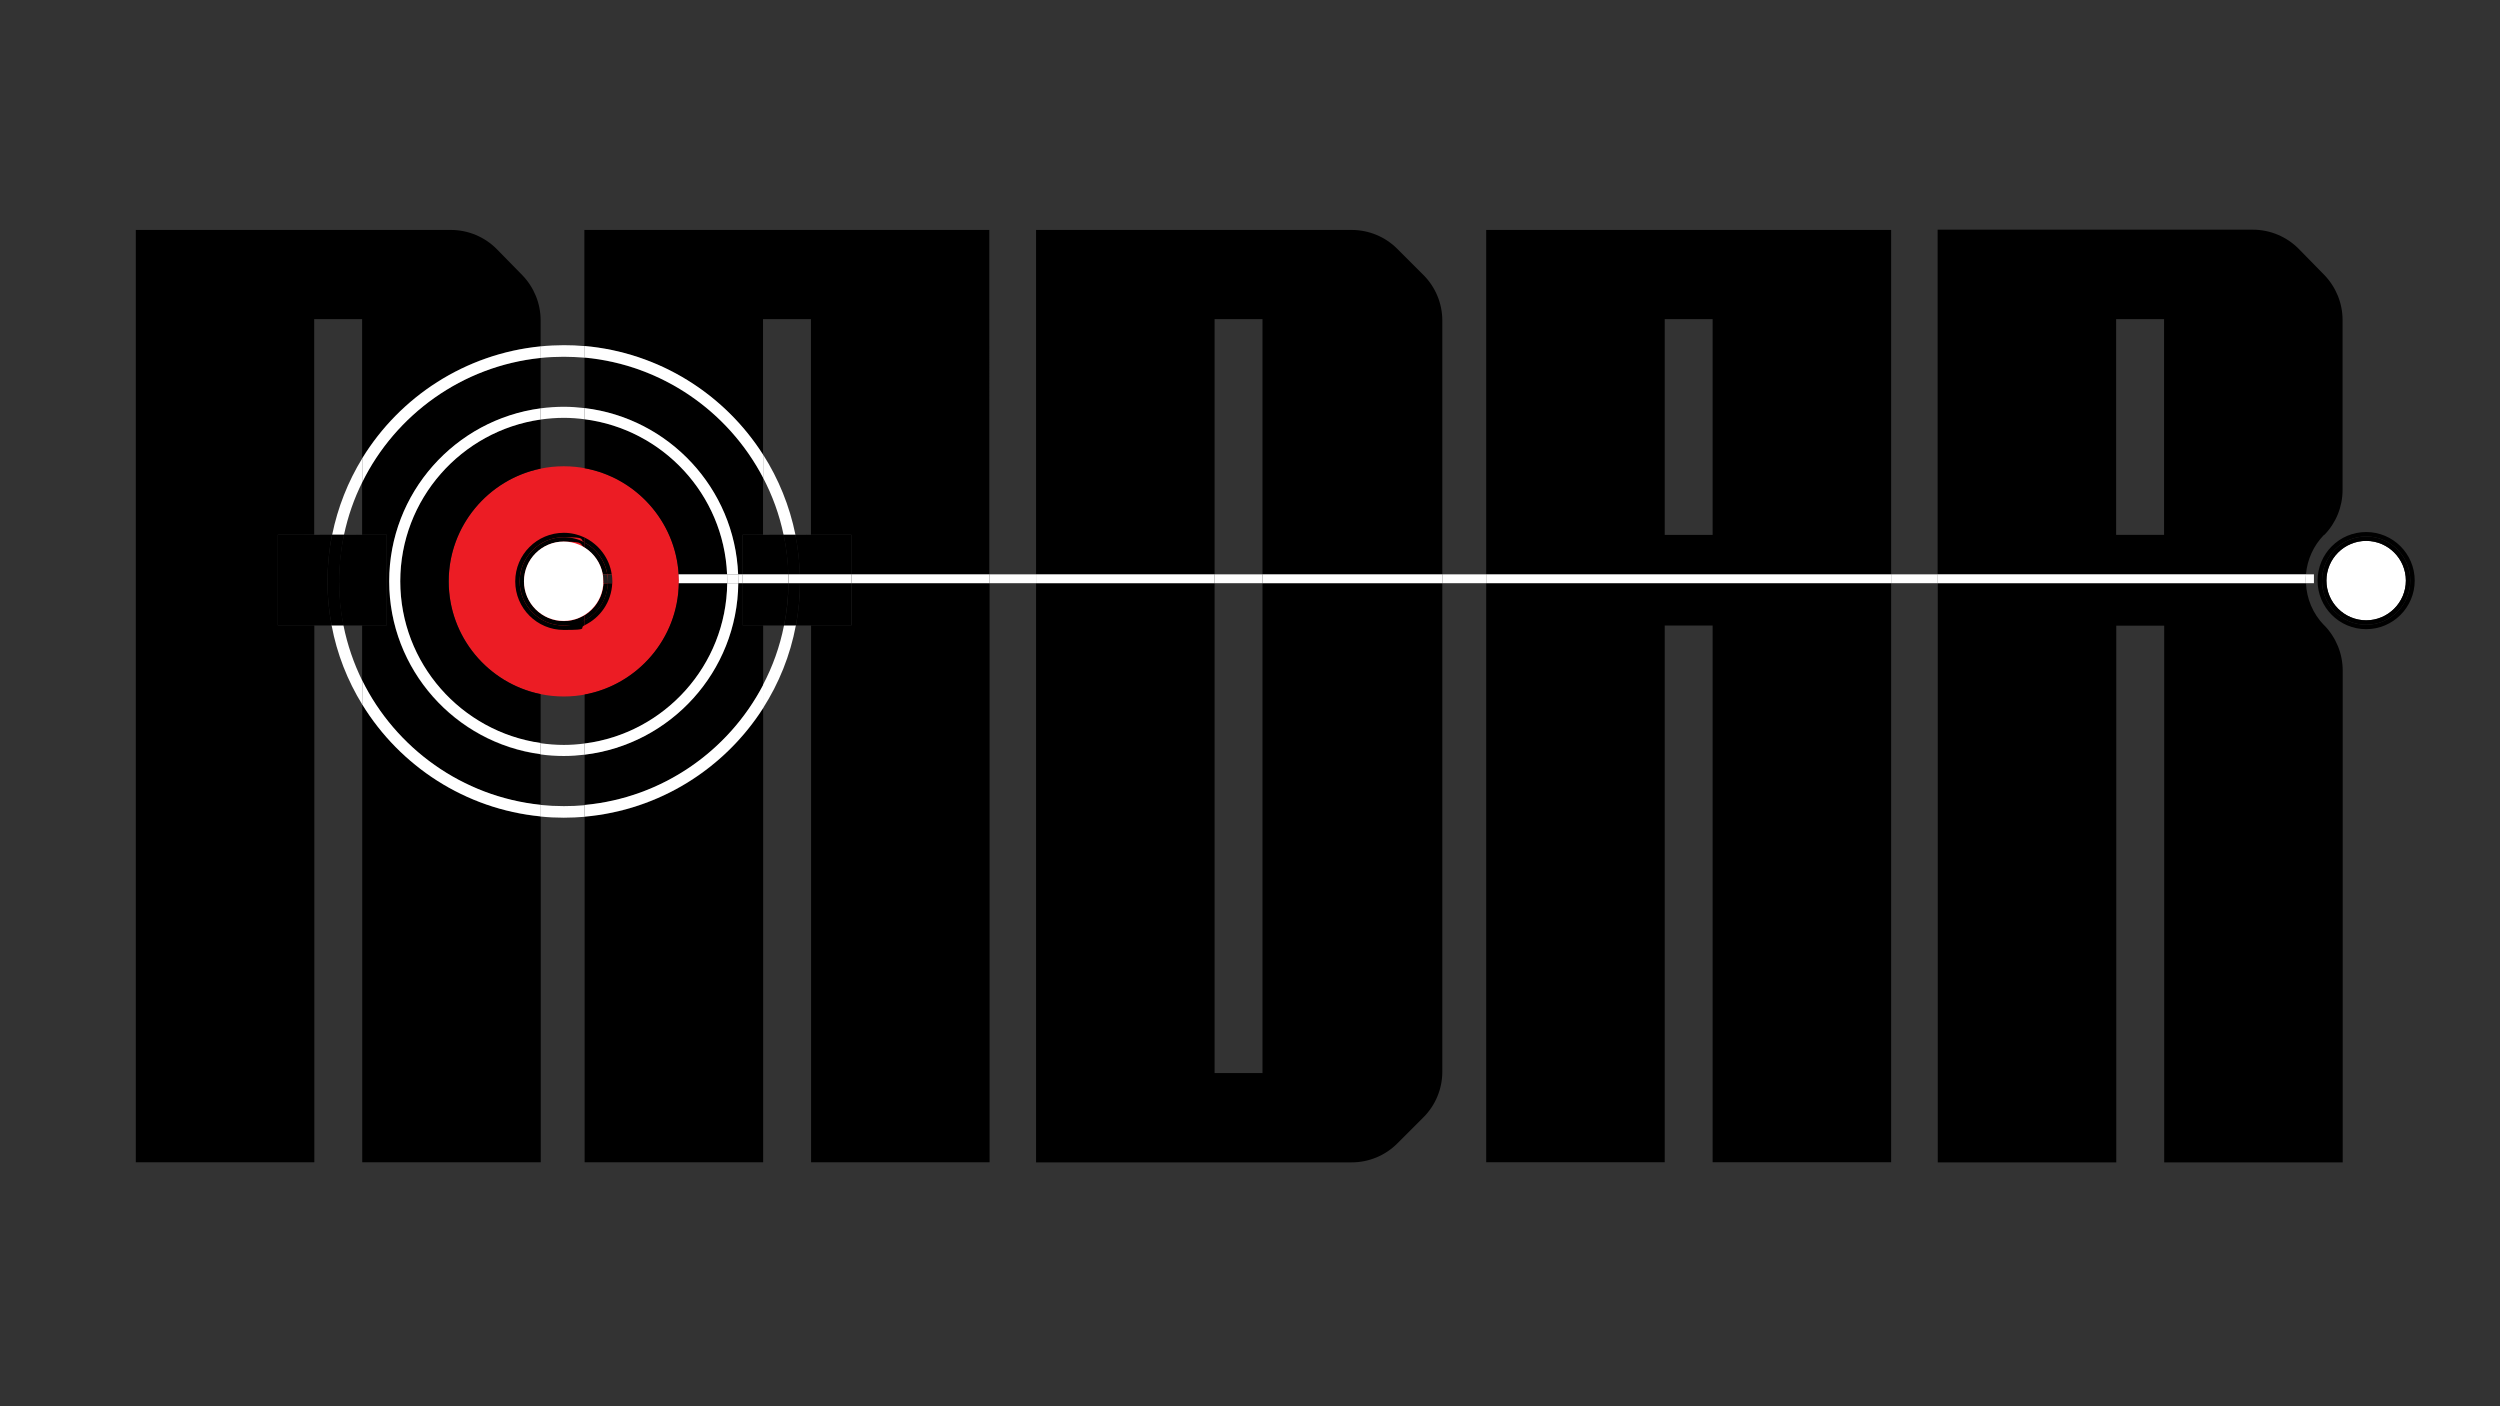 <?xml version="1.0" encoding="UTF-8"?>
<svg id="Layer_1" xmlns="http://www.w3.org/2000/svg" version="1.1" viewBox="0 0 1920 1080">
  <rect x="0" y="0" width="1920" height="1080" fill="#333333" stroke="none"/>
  <!-- Generator: Adobe Illustrator 29.3.0, SVG Export Plug-In . SVG Version: 2.1.0 Build 146)  -->
  <defs>
    <style>
      .st0 {
        fill: none;
      }

      .st1 {
        fill: #231f20;
      }

      .st2 {
        fill: #fff;
      }

      .st3 {
        fill: #ec1c24;
      }
    </style>
  </defs>
  <circle class="st3" cx="433" cy="446.5" r="88.4"/>
  <g>
    <path class="st0" d="M586,526.1c7.4-14.2,12.9-29.6,16.2-45.7h-16.2v45.7Z"/>
    <path class="st0" d="M263.8,480.4c3,14.9,7.9,29,14.4,42.3v-42.3h-14.4Z"/>
    <path class="st0" d="M278.2,410.7v-40.3c-6.2,12.6-11,26.2-14,40.3h14Z"/>
    <path class="st0" d="M433,580.6c-6,0-11.9-.4-17.8-1.2v38.8c5.8.6,11.8.9,17.8.9s10.7-.3,16-.7v-38.7c-5.2.6-10.6,1-16,1Z"/>
    <rect class="st0" x="1278.5" y="245.1" width="36.8" height="165.7"/>
    <path class="st0" d="M601.8,410.7c-3.3-15.5-8.6-30.1-15.7-43.8v43.8h15.7Z"/>
    <path class="st0" d="M622.8,410.7v-165.6h-36.8v104c11.8,18.5,20.4,39.3,24.8,61.5h12Z"/>
    <rect class="st0" x="932.8" y="245.1" width="36.8" height="196"/>
    <path class="st0" d="M278.2,352v-106.9h-36.8v165.6h13.7c4.2-21.1,12.2-40.9,23.1-58.7Z"/>
    <path class="st0" d="M433,534.9c-6.1,0-12-.6-17.8-1.8v37.7c5.8.8,11.7,1.3,17.8,1.3s10.7-.4,16-1.1v-37.6c-5.2,1-10.5,1.5-16,1.5Z"/>
    <path class="st0" d="M433,358.1c5.5,0,10.8.5,16,1.5v-37.6c-5.2-.7-10.6-1.1-16-1.1s-12,.5-17.8,1.3v37.7c5.7-1.2,11.7-1.8,17.8-1.8Z"/>
    <rect class="st0" x="1625.2" y="245.1" width="36.8" height="165.7"/>
    <path class="st0" d="M433,312.4c5.4,0,10.7.4,16,1v-38.7c-5.3-.5-10.6-.7-16-.7s-11.9.3-17.8.9v38.8c5.8-.8,11.7-1.2,17.8-1.2Z"/>
    <rect class="st0" x="932.8" y="447.9" width="36.8" height="376.1"/>
    <path d="M278.2,541.1v351.5h137.1v-265.5c-58-5.7-108.1-38.7-137.1-86Z"/>
    <path d="M298.9,446.5c0-67.9,50.8-124.1,116.3-132.8v-38.8c-60.2,6.2-111.4,43.5-137.1,95.5v40.3h18.9v69.5h-33.3c0,0,0,.1,0,.2h14.4v42.3c25.7,52,76.8,89.3,137.1,95.5v-38.8c-65.6-8.7-116.3-64.9-116.3-132.8Z"/>
    <path d="M344.6,446.5c0-42.6,30.4-78.3,70.6-86.6v-37.7c-60.9,8.7-107.8,61.1-107.8,124.3s47,115.6,107.8,124.3v-37.7c-40.2-8.2-70.6-43.9-70.6-86.6Z"/>
    <path d="M213.4,480.2v-69.5h27.9v-165.6h36.8v106.9c29-47.3,79.1-80.4,137.1-86v-20c0-13-5.1-25.4-14.1-34.7l-19.4-19.8c-9.3-9.5-22.1-14.9-35.4-14.9H104.3v716h137.1v-412.2h13.4c0,0,0-.1,0-.2h-41.2Z"/>
    <path d="M449,627.3v265.3h137.1v-348.7c-29.5,46.3-79.5,78.3-137.1,83.4Z"/>
    <path d="M586,349.1v-104h36.8v165.6h31v30.4h106V176.6h-311v89.2c57.6,5.1,107.5,37.1,137.1,83.4Z"/>
    <path d="M570.3,447.9h-3.3c-.7,67.9-52.1,123.8-118,131.7v38.7c59.6-5.5,110.6-41.5,137.1-92.2v-45.7h16.2c0,0,0-.1,0-.2h-31.9v-32.3Z"/>
    <path d="M449,533.4v37.6c61.3-7.8,108.8-59.9,109.5-123.1h-37.2c-.7,42.6-31.7,78-72.4,85.5Z"/>
    <path d="M566.9,441.1h3.4v-30.4h15.7v-43.8c-26.5-50.7-77.4-86.7-137.1-92.2v38.7c64.7,7.7,115.3,61.6,117.9,127.7Z"/>
    <path d="M449,322v37.6c39.4,7.2,69.7,40.7,72.2,81.5h37.2c-2.6-61.4-49.5-111.5-109.4-119.1Z"/>
    <path d="M653.9,480.2h-42.6c0,0,0,.1,0,.2h11.6v412.2h137.1v-444.7h-106v32.3Z"/>
    <path d="M969.6,824.1h-36.8v-376.1h-137.1v444.7h242.4c13.1,0,25.7-5.2,35-14.5l20.1-20.1c9.3-9.3,14.5-21.9,14.5-35v-375.1h-138.1v376.1Z"/>
    <path d="M932.8,245.1h36.8v196h138.1v-194.9c0-13.1-5.2-25.7-14.5-35l-20.1-20.1c-9.3-9.3-21.9-14.5-35-14.5h-242.4v264.5h137.1v-196Z"/>
    <path d="M1452.4,176.6h-311v264.5h311V176.6ZM1278.5,410.8v-165.7h36.8v165.7h-36.8Z"/>
    <polygon points="1141.4 892.6 1278.5 892.6 1278.5 480.4 1315.3 480.4 1315.3 892.6 1452.4 892.6 1452.4 447.9 1141.4 447.9 1141.4 892.6"/>
    <path d="M1785,410.9h0c9.1-9.3,14.1-21.7,14.1-34.7v-130.4c0-13-5.1-25.4-14.1-34.7l-19.4-19.8c-9.3-9.5-22.1-14.9-35.4-14.9h-242.1v264.5h282.9c1-11,5.6-21.7,13.9-30.2ZM1662,410.8h-36.8v-165.7h36.8v165.7Z"/>
    <path d="M1785,480.3c-8.8-9-13.5-20.6-14-32.3h-282.8v444.7h137.1v-412.2h36.8v412.2h137.1v-377.7c0-13-5.1-25.4-14.1-34.7h0Z"/>
    <path d="M433,480.4c-18.7,0-33.9-15.2-33.9-33.9s15.2-33.9,33.9-33.9,11.2,1.5,16,4v-3.8c-4.9-2.3-10.3-3.6-16-3.6-20.6,0-37.3,16.7-37.3,37.3s16.7,37.3,37.3,37.3,11.1-1.3,16-3.6v-3.8c-4.8,2.6-10.2,4-16,4Z"/>
    <path d="M470.2,447.9h-3.4c-.5,12.4-7.6,23-17.9,28.5v3.8c12.2-5.8,20.7-18,21.3-32.3Z"/>
    <path d="M466.4,441.1h3.4c-1.8-12.5-9.9-23-20.9-28.3v3.8c9.2,4.9,15.8,13.9,17.5,24.5Z"/>
    <path d="M433,477c-16.8,0-30.5-13.7-30.5-30.5s13.7-30.5,30.5-30.5,11.3,1.7,16,4.6v-4c-4.8-2.6-10.2-4-16-4-18.7,0-33.9,15.2-33.9,33.9s15.2,33.9,33.9,33.9,11.2-1.5,16-4v-4c-4.7,2.9-10.1,4.6-16,4.6Z"/>
    <path d="M449,472.5v4c10.3-5.5,17.4-16.2,17.9-28.5h-3.4c-.5,10.4-6.1,19.4-14.5,24.6Z"/>
    <path d="M463,441.1h3.4c-1.7-10.6-8.3-19.6-17.5-24.5v4c7.2,4.5,12.5,11.9,14,20.6Z"/>
    <path class="st2" d="M1817.2,415.4c-16.8,0-30.5,13.7-30.5,30.5s13.7,30.5,30.5,30.5,30.5-13.7,30.5-30.5-13.7-30.5-30.5-30.5Z"/>
    <path class="st2" d="M432.9,415.9c-16.8,0-30.5,13.7-30.5,30.5s13.7,30.5,30.5,30.5,30.5-13.7,30.5-30.5-13.7-30.5-30.5-30.5Z"/>
    <path d="M1817.2,408.6c-20.6,0-37.3,16.7-37.3,37.3s16.7,37.3,37.3,37.3,37.3-16.7,37.3-37.3-16.7-37.3-37.3-37.3ZM1817.2,479.8c-18.7,0-33.9-15.2-33.9-33.9s15.2-33.9,33.9-33.9,33.9,15.2,33.9,33.9-15.2,33.9-33.9,33.9Z"/>
    <path d="M1817.2,412c-18.7,0-33.9,15.2-33.9,33.9s15.2,33.9,33.9,33.9,33.9-15.2,33.9-33.9-15.2-33.9-33.9-33.9ZM1817.2,476.4c-16.8,0-30.5-13.7-30.5-30.5s13.7-30.5,30.5-30.5,30.5,13.7,30.5,30.5-13.7,30.5-30.5,30.5Z"/>
    <path class="st2" d="M433,572.1c-6,0-12-.5-17.8-1.3v8.6c5.8.8,11.7,1.2,17.8,1.2s10.7-.4,16-1v-8.6c-5.2.7-10.6,1.1-16,1.1Z"/>
    <path class="st2" d="M433,320.9c5.4,0,10.7.4,16,1.1v-8.6c-5.2-.6-10.6-1-16-1s-11.9.4-17.8,1.2v8.6c5.8-.8,11.7-1.3,17.8-1.3Z"/>
    <path class="st2" d="M307.4,446.5c0-63.2,47-115.6,107.8-124.3v-8.6c-65.6,8.7-116.3,64.9-116.3,132.8s50.8,124.1,116.3,132.8v-8.6c-60.9-8.7-107.8-61.1-107.8-124.3Z"/>
    <path class="st2" d="M449,571v8.6c66-7.9,117.3-63.8,118-131.7h-8.5c-.7,63.2-48.3,115.3-109.5,123.1Z"/>
    <path class="st2" d="M558.4,441.1h8.5c-2.6-66.1-53.3-120-117.9-127.7v8.6c60,7.7,106.8,57.7,109.4,119.1Z"/>
    <path class="st2" d="M433,274c5.4,0,10.7.3,16,.7v-8.9c-5.3-.5-10.6-.7-16-.7s-11.9.3-17.8.9v8.9c5.8-.6,11.8-.9,17.8-.9Z"/>
    <path class="st2" d="M264.2,410.7c3-14.1,7.7-27.7,14-40.3v-18.4c-10.9,17.8-18.8,37.6-23.1,58.7h9.1Z"/>
    <path class="st2" d="M263.8,480.4h-9.1c4.1,21.9,12.2,42.3,23.5,60.7v-18.4c-6.5-13.2-11.4-27.4-14.4-42.3Z"/>
    <path class="st2" d="M610.9,410.7c-4.5-22.2-13-43-24.8-61.5v17.8c7.1,13.6,12.5,28.3,15.7,43.8h9.1Z"/>
    <path class="st2" d="M586,526.1v17.8c12.2-19.1,20.9-40.5,25.2-63.5h-9.1c-3.2,16.2-8.7,31.5-16.2,45.7Z"/>
    <path class="st2" d="M433,619.1c-6,0-11.9-.3-17.8-.9v8.9c5.8.6,11.8.9,17.8.9s10.7-.3,16-.7v-8.9c-5.3.5-10.6.7-16,.7Z"/>
    <path class="st2" d="M278.2,352v18.4c25.7-52,76.8-89.3,137.1-95.5v-8.9c-58,5.7-108.1,38.7-137.1,86Z"/>
    <path class="st2" d="M278.2,522.6v18.4c29,47.3,79.1,80.4,137.1,86v-8.9c-60.2-6.2-111.4-43.5-137.1-95.5Z"/>
    <path class="st2" d="M263.7,480.2h-9.1c0,0,0,.1,0,.2h9.1c0,0,0-.1,0-.2Z"/>
    <path class="st2" d="M449,618.3v8.9c57.6-5.1,107.5-37.1,137.1-83.4v-17.8c-26.5,50.7-77.4,86.7-137.1,92.2Z"/>
    <path class="st2" d="M586,366.9v-17.8c-29.5-46.3-79.5-78.3-137.1-83.4v8.9c59.6,5.5,110.6,41.5,137.1,92.2Z"/>
    <path class="st2" d="M602.2,480.2c0,0,0,.1,0,.2h9.1c0,0,0-.1,0-.2h-9.1Z"/>
    <path d="M601.8,410.8s0,0,0-.1h-15.7c0,.1,15.8.1,15.8.1Z"/>
    <path d="M610.9,410.8h12c0-.1-12-.1-12-.1,0,0,0,0,0,.1Z"/>
    <path d="M570.3,447.9v32.3h31.9c2.1-10.5,3.2-21.3,3.3-32.3h-35.2Z"/>
    <path d="M611.3,480.2h42.6v-32.3h-39.5c0,11-1.2,21.8-3.1,32.3Z"/>
    <path d="M601.8,410.8h-15.8c0-.1-15.7-.1-15.7-.1v30.4h35.2c-.3-10.4-1.6-20.5-3.6-30.3Z"/>
    <path d="M622.8,410.7h0c0,.1-12,.1-12,.1,2,9.8,3.1,20,3.4,30.3h39.5v-30.4h-31Z"/>
    <path d="M601.8,410.7s0,0,0,.1h9.1s0,0,0-.1h-9.1Z"/>
    <path d="M605.4,441.1h8.9c-.3-10.3-1.5-20.5-3.4-30.3h-9.1c2.1,9.8,3.3,19.9,3.6,30.3Z"/>
    <path d="M605.5,447.9c0,11-1.2,21.8-3.3,32.3h9.1c2-10.5,3-21.3,3.1-32.3h-8.9Z"/>
    <path d="M255.1,410.8s0,0,0-.1h-13.7c0,.1,13.7.1,13.7.1Z"/>
    <path d="M264.1,410.8h14c0-.1-14-.1-14-.1,0,0,0,0,0,.1Z"/>
    <path d="M255.1,410.8h-13.7c0-.1-27.9-.1-27.9-.1v69.5h41.2c-2.1-10.9-3.2-22.2-3.2-33.7s1.2-24.1,3.5-35.7Z"/>
    <path d="M297,410.7h-18.9c0,.1-14,.1-14,.1-2.4,11.5-3.7,23.5-3.7,35.7s1.1,22.8,3.3,33.7h33.3v-69.5Z"/>
    <path d="M255.1,410.7s0,0,0,.1h9.1s0,0,0-.1h-9.1Z"/>
    <path d="M264.1,410.8h-9.1c-2.3,11.5-3.5,23.5-3.5,35.7s1.1,22.8,3.2,33.7h9.1c-2.2-10.9-3.3-22.2-3.3-33.7s1.3-24.2,3.7-35.7Z"/>
    <rect class="st2" x="932.8" y="441.1" width="36.8" height="6.8"/>
    <path class="st2" d="M1770.9,447.9h6.2v-6.8h-6.1c-.2,2.3-.2,4.5-.1,6.8Z"/>
    <rect class="st2" x="1452.4" y="441.1" width="35.8" height="6.8"/>
    <rect class="st2" x="759.9" y="441.1" width="35.8" height="6.8"/>
    <rect class="st2" x="1107.7" y="441.1" width="33.7" height="6.8"/>
    <rect class="st2" x="653.9" y="441.1" width="106" height="6.8"/>
    <path class="st2" d="M521.3,446.5c0,.5,0,.9,0,1.4h37.2c0-.5,0-.9,0-1.4,0-1.8,0-3.6-.1-5.4h-37.2c.1,1.8.2,3.6.2,5.4Z"/>
    <path class="st2" d="M566.9,441.1c0,1.8.1,3.6.1,5.4s0,.9,0,1.4h3.3v-6.8h-3.4Z"/>
    <rect class="st2" x="969.6" y="441.1" width="138.1" height="6.8"/>
    <rect class="st2" x="795.7" y="441.1" width="137.1" height="6.8"/>
    <rect class="st2" x="1141.4" y="441.1" width="311" height="6.8"/>
    <path class="st2" d="M1771,441.1h-282.9v6.8h282.8c-.1-2.3-.1-4.5.1-6.8Z"/>
    <path class="st1" d="M466.9,446.5c0,.5,0,.9,0,1.4h3.4c0-.5,0-.9,0-1.4,0-1.8-.2-3.6-.4-5.4h-3.4c.3,1.8.5,3.6.5,5.4Z"/>
    <path class="st1" d="M466.4,441.1h-3.4c.3,1.8.5,3.6.5,5.4s0,.9,0,1.4h3.4c0-.5,0-.9,0-1.4,0-1.8-.2-3.6-.5-5.4Z"/>
    <path class="st2" d="M566.9,441.1h-8.5c0,1.8.1,3.6.1,5.4s0,.9,0,1.4h8.5c0-.5,0-.9,0-1.4,0-1.8,0-3.6-.1-5.4Z"/>
    <path class="st2" d="M605.4,441.1h-35.2v6.8h35.2c0-.5,0-.9,0-1.4,0-1.8,0-3.6,0-5.4Z"/>
    <path class="st2" d="M614.4,446.5c0,.5,0,.9,0,1.4h39.5v-6.8h-39.5c0,1.8,0,3.6,0,5.4Z"/>
    <path class="st2" d="M605.5,446.5c0,.5,0,.9,0,1.4h8.9c0-.5,0-.9,0-1.4,0-1.8,0-3.6,0-5.4h-8.9c0,1.8,0,3.6,0,5.4Z"/>
  </g>
</svg>